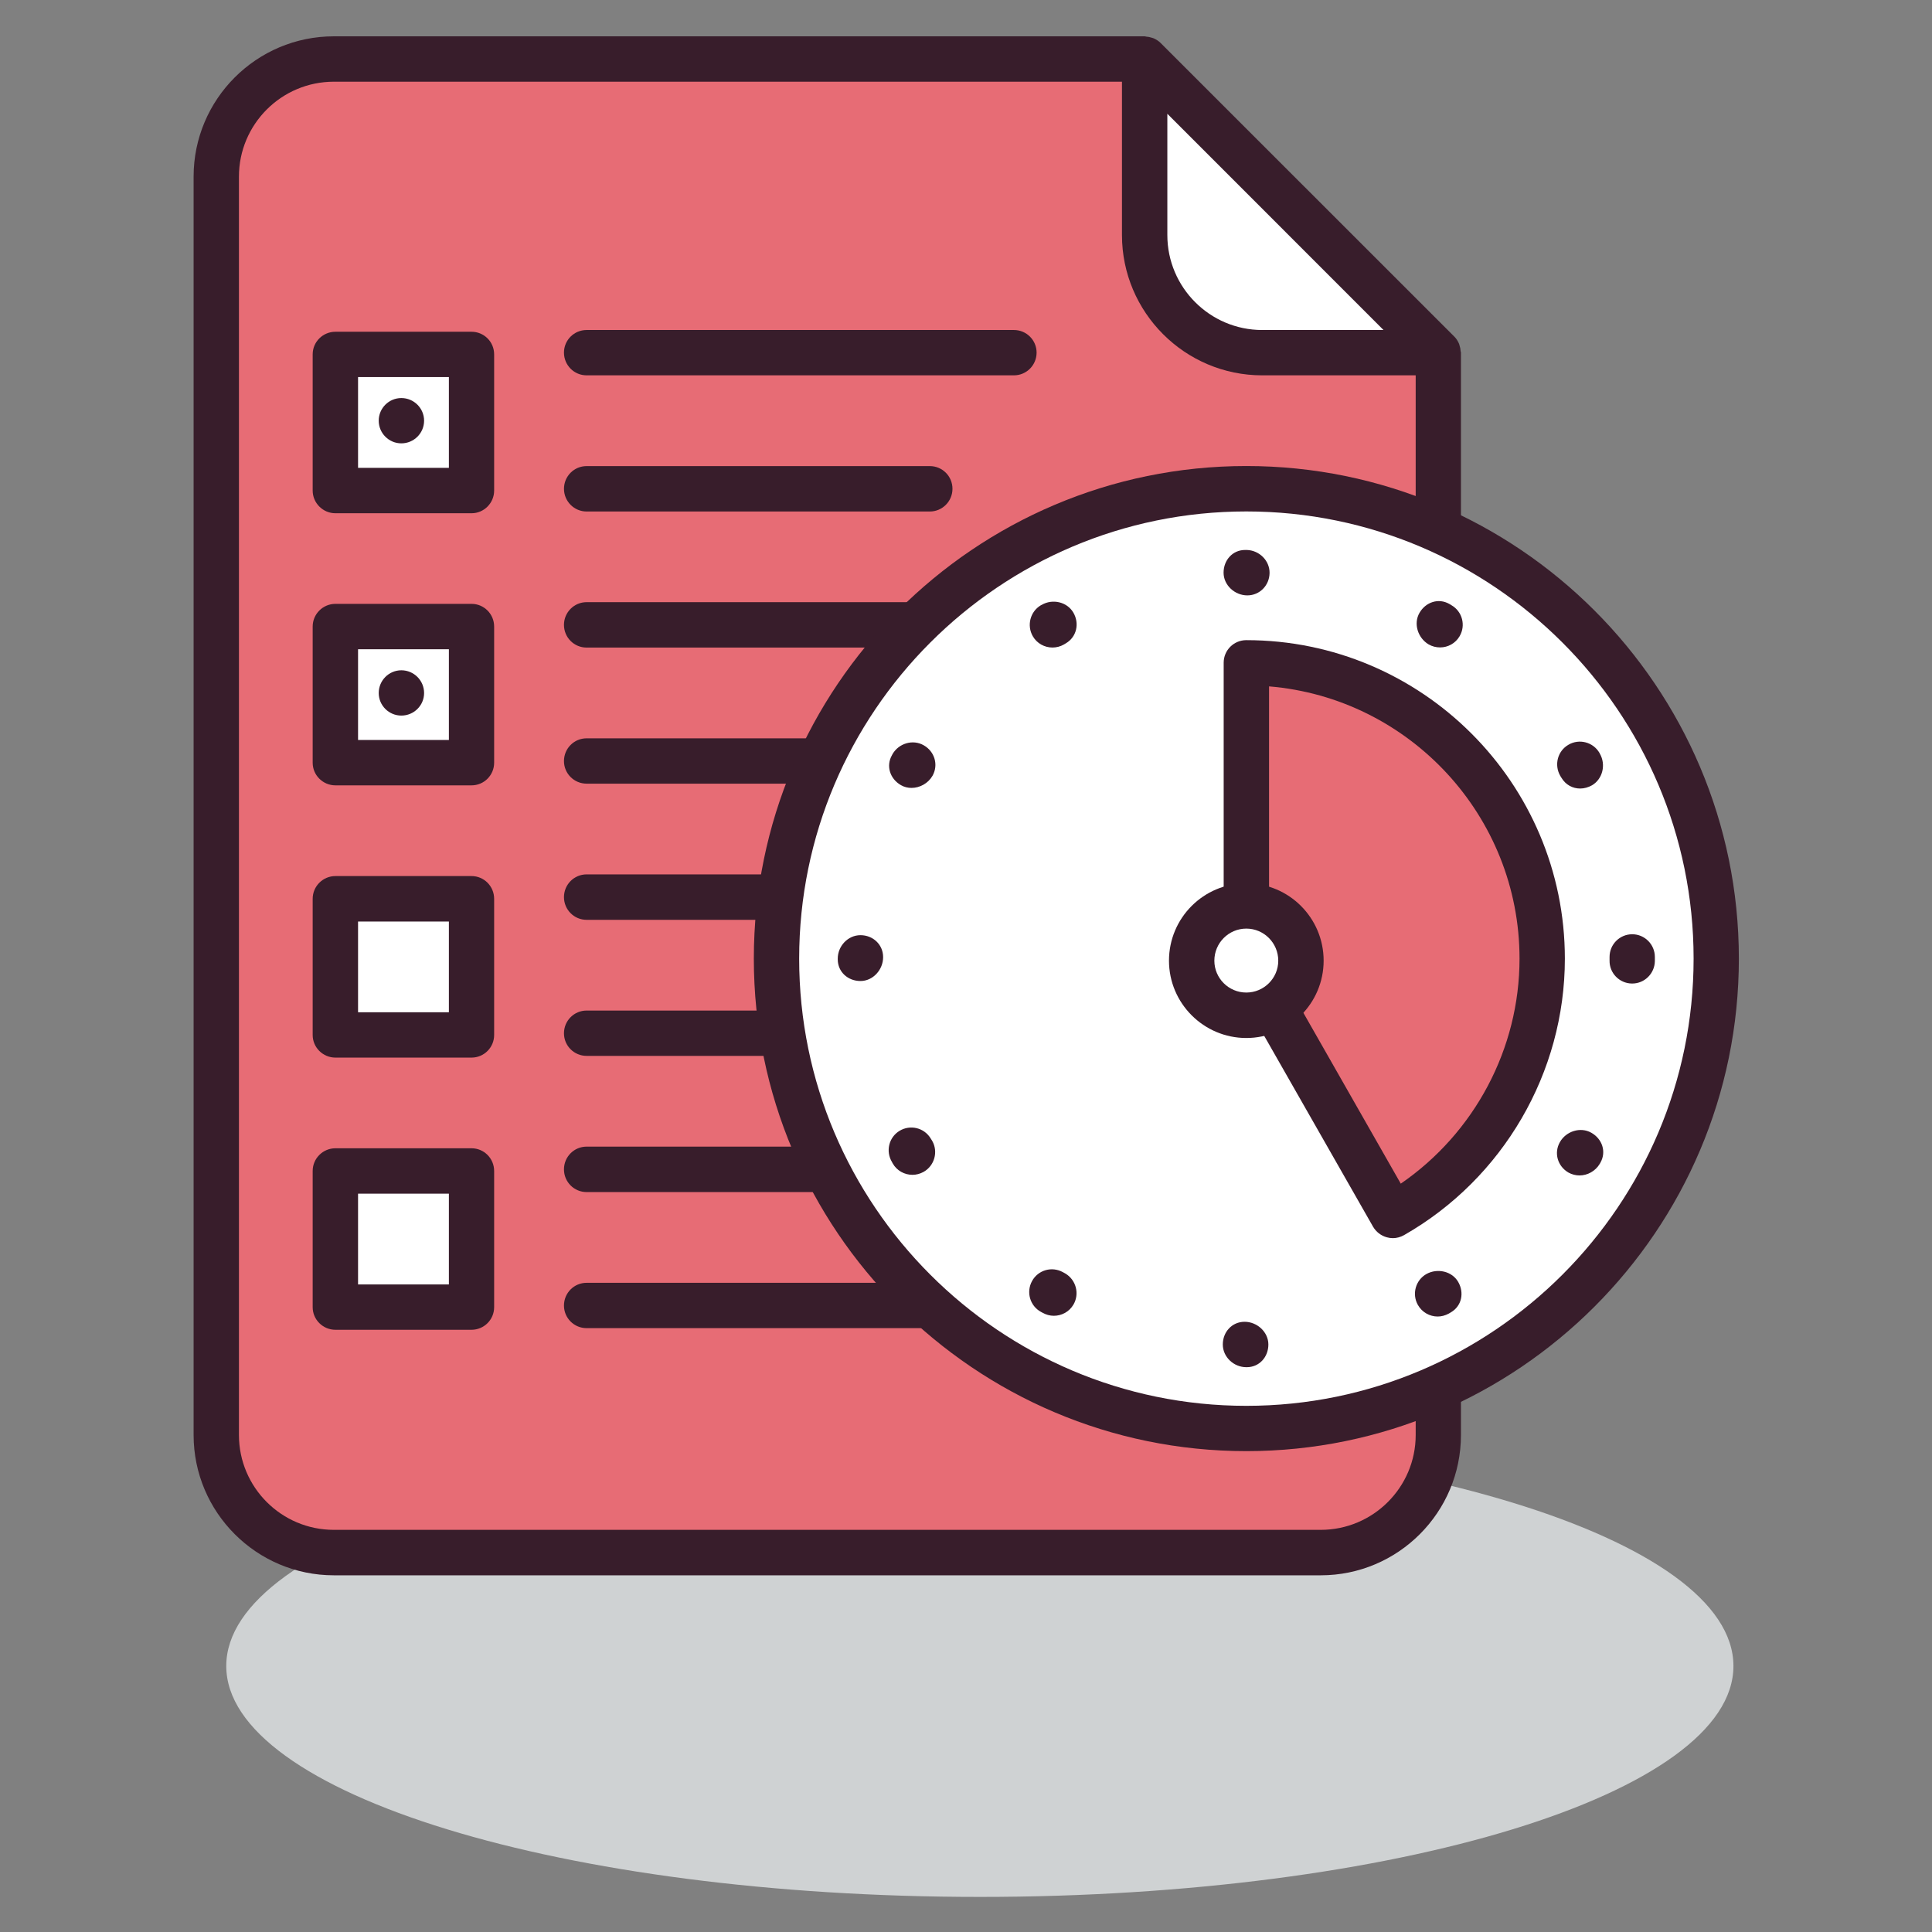 <?xml version="1.0" encoding="UTF-8" standalone="no"?>
<!DOCTYPE svg PUBLIC "-//W3C//DTD SVG 1.1//EN" "http://www.w3.org/Graphics/SVG/1.1/DTD/svg11.dtd">
<svg width="100%" height="100%" viewBox="0 0 200 200" version="1.1" xmlns="http://www.w3.org/2000/svg" xmlns:xlink="http://www.w3.org/1999/xlink" xml:space="preserve" xmlns:serif="http://www.serif.com/" style="fill-rule:evenodd;clip-rule:evenodd;stroke-linejoin:round;stroke-miterlimit:2;">
    <rect x="0" y="0" width="200" height="200" fill="#808080" stroke="none"/>
    <g transform="matrix(0.961,0,0,0.961,3.927,-128.029)">
        <g transform="matrix(-4.167,0,0,4.167,101.447,337.562)">
            <path d="M-0.008,-11.939C10.754,-11.939 19.477,-9.266 19.477,-5.969C19.477,-2.674 10.754,0 -0.008,0C-10.764,0 -19.485,-2.674 -19.485,-5.969C-19.485,-9.266 -10.764,-11.939 -0.008,-11.939" style="fill:rgb(207,210,211);fill-rule:nonzero;"/>
        </g>
        <g transform="matrix(4.167,0,0,4.167,119.217,300.458)">
            <path d="M0,-38.613L-20.96,-38.613C-22.63,-38.613 -23.998,-37.243 -23.998,-35.571L-23.998,-3.039C-23.998,-1.367 -22.63,0 -20.96,0L4.552,0C6.227,0 7.592,-1.367 7.592,-3.039L7.592,-31.02L0,-38.613Z" style="fill:rgb(231,108,117);fill-rule:nonzero;"/>
        </g>
        <g transform="matrix(4.167,0,0,4.167,105.135,168.773)">
            <path d="M0,1.172L-11.046,1.172C-11.371,1.172 -11.632,0.909 -11.632,0.584C-11.632,0.262 -11.371,0 -11.046,0L0,0C0.324,0 0.586,0.262 0.586,0.584C0.586,0.909 0.324,1.172 0,1.172" style="fill:rgb(56,29,43);fill-rule:nonzero;"/>
        </g>
        <g transform="matrix(4.167,0,0,4.167,96.073,183.433)">
            <path d="M0,1.174L-8.871,1.174C-9.196,1.174 -9.457,0.909 -9.457,0.587C-9.457,0.262 -9.196,0 -8.871,0L0,0C0.325,0 0.586,0.262 0.586,0.587C0.586,0.909 0.325,1.174 0,1.174" style="fill:rgb(56,29,43);fill-rule:nonzero;"/>
        </g>
        <g transform="matrix(4.167,0,0,4.167,105.135,198.09)">
            <path d="M0,1.174L-11.046,1.174C-11.371,1.174 -11.632,0.912 -11.632,0.587C-11.632,0.264 -11.371,0 -11.046,0L0,0C0.324,0 0.586,0.264 0.586,0.587C0.586,0.912 0.324,1.174 0,1.174" style="fill:rgb(56,29,43);fill-rule:nonzero;"/>
        </g>
        <g transform="matrix(4.167,0,0,4.167,105.135,212.757)">
            <path d="M0,1.172L-11.046,1.172C-11.371,1.172 -11.632,0.91 -11.632,0.588C-11.632,0.262 -11.371,0 -11.046,0L0,0C0.324,0 0.586,0.262 0.586,0.588C0.586,0.91 0.324,1.172 0,1.172" style="fill:rgb(56,29,43);fill-rule:nonzero;"/>
        </g>
        <g transform="matrix(4.167,0,0,4.167,105.135,227.413)">
            <path d="M0,1.175L-11.046,1.175C-11.371,1.175 -11.632,0.912 -11.632,0.588C-11.632,0.263 -11.371,0 -11.046,0L0,0C0.324,0 0.586,0.263 0.586,0.588C0.586,0.912 0.324,1.175 0,1.175" style="fill:rgb(56,29,43);fill-rule:nonzero;"/>
        </g>
        <g transform="matrix(4.167,0,0,4.167,105.135,242.082)">
            <path d="M0,1.172L-11.046,1.172C-11.371,1.172 -11.632,0.91 -11.632,0.588C-11.632,0.263 -11.371,0 -11.046,0L0,0C0.324,0 0.586,0.263 0.586,0.588C0.586,0.91 0.324,1.172 0,1.172" style="fill:rgb(56,29,43);fill-rule:nonzero;"/>
        </g>
        <g transform="matrix(4.167,0,0,4.167,105.135,256.74)">
            <path d="M0,1.175L-11.046,1.175C-11.371,1.175 -11.632,0.912 -11.632,0.588C-11.632,0.263 -11.371,0 -11.046,0L0,0C0.324,0 0.586,0.263 0.586,0.588C0.586,0.912 0.324,1.175 0,1.175" style="fill:rgb(56,29,43);fill-rule:nonzero;"/>
        </g>
        <g transform="matrix(4.167,0,0,4.167,105.135,271.41)">
            <path d="M0,1.172L-11.046,1.172C-11.371,1.172 -11.632,0.91 -11.632,0.588C-11.632,0.262 -11.371,0 -11.046,0L0,0C0.324,0 0.586,0.262 0.586,0.588C0.586,0.91 0.324,1.172 0,1.172" style="fill:rgb(56,29,43);fill-rule:nonzero;"/>
        </g>
        <g transform="matrix(4.167,0,0,4.167,131.884,139.569)">
            <path d="M0,7.593L4.552,7.593L-3.04,0L-3.04,4.554C-3.04,6.227 -1.673,7.593 0,7.593" style="fill:white;fill-rule:nonzero;"/>
        </g>
        <g transform="matrix(4.167,0,0,4.167,138.183,142.034)">
            <path d="M0,37.434L-25.512,37.434C-26.865,37.434 -27.965,36.335 -27.965,34.982L-27.965,2.451C-27.965,1.097 -26.865,-0.002 -25.512,-0.002L-5.138,-0.002L-5.138,3.963C-5.138,5.962 -3.511,7.589 -1.512,7.589L2.455,7.589L2.455,34.982C2.455,36.335 1.353,37.434 0,37.434M1.623,6.417L-1.512,6.417C-2.865,6.417 -3.965,5.316 -3.965,3.963L-3.965,0.827L1.623,6.417ZM3.617,6.967C3.615,6.915 3.605,6.864 3.588,6.815C3.584,6.796 3.578,6.777 3.569,6.758C3.54,6.696 3.506,6.639 3.454,6.588L-4.138,-1.002C-4.188,-1.054 -4.247,-1.089 -4.309,-1.119C-4.325,-1.127 -4.345,-1.132 -4.364,-1.138C-4.413,-1.154 -4.465,-1.165 -4.516,-1.168C-4.527,-1.17 -4.54,-1.175 -4.552,-1.175L-25.512,-1.175C-27.511,-1.175 -29.137,0.451 -29.137,2.451L-29.137,34.982C-29.137,36.981 -27.511,38.609 -25.512,38.609L0,38.609C2.001,38.609 3.625,36.981 3.625,34.982L3.625,7.001C3.625,6.988 3.62,6.978 3.617,6.967" style="fill:rgb(56,29,43);fill-rule:nonzero;"/>
        </g>
        <g transform="matrix(0,-4.167,-4.167,0,130.177,185.883)">
            <path d="M-12.146,-12.144C-18.854,-12.144 -24.291,-6.707 -24.291,0.002C-24.291,6.712 -18.854,12.146 -12.146,12.146C-5.435,12.146 0.001,6.712 0.001,0.002C0.001,-6.707 -5.435,-12.144 -12.146,-12.144" style="fill:white;fill-rule:nonzero;"/>
        </g>
        <g transform="matrix(4.167,0,0,4.167,130.167,284.65)">
            <path d="M0,-23.118C-6.373,-23.118 -11.559,-17.933 -11.559,-11.558C-11.559,-5.185 -6.373,0.003 0,0.003C6.375,0.003 11.563,-5.185 11.563,-11.558C11.563,-17.933 6.375,-23.118 0,-23.118M0,1.174C-7.02,1.174 -12.731,-4.539 -12.731,-11.558C-12.731,-18.58 -7.02,-24.292 0,-24.292C7.021,-24.292 12.733,-18.58 12.733,-11.558C12.733,-4.539 7.021,1.174 0,1.174" style="fill:rgb(56,29,43);fill-rule:nonzero;"/>
        </g>
        <g transform="matrix(4.167,0,0,4.167,130.277,275.608)">
            <path d="M0,-18.778C-0.324,-18.778 -0.614,-19.041 -0.614,-19.365C-0.614,-19.69 -0.38,-19.952 -0.059,-19.952L-0.01,-19.952C0.312,-19.941 0.578,-19.676 0.575,-19.358C0.571,-19.035 0.319,-18.778 0,-18.778M4.983,-17.433C4.881,-17.433 4.781,-17.457 4.687,-17.511C4.408,-17.676 4.289,-18.047 4.45,-18.326C4.61,-18.604 4.942,-18.718 5.223,-18.556C5.223,-18.556 5.276,-18.527 5.278,-18.523C5.559,-18.361 5.651,-18.001 5.488,-17.723C5.379,-17.536 5.184,-17.433 4.983,-17.433M-5.037,-17.43C-5.239,-17.43 -5.435,-17.533 -5.544,-17.719C-5.707,-17.999 -5.614,-18.359 -5.337,-18.523C-5.334,-18.523 -5.314,-18.534 -5.314,-18.534C-5.034,-18.696 -4.661,-18.611 -4.498,-18.334C-4.335,-18.055 -4.41,-17.706 -4.688,-17.541C-4.688,-17.541 -4.739,-17.511 -4.741,-17.509C-4.834,-17.455 -4.937,-17.43 -5.037,-17.43M-8.682,-13.801C-8.774,-13.801 -8.869,-13.823 -8.952,-13.871C-9.235,-14.031 -9.347,-14.366 -9.187,-14.646C-9.187,-14.648 -9.174,-14.675 -9.172,-14.675C-9.011,-14.954 -8.645,-15.065 -8.364,-14.902C-8.084,-14.743 -7.979,-14.397 -8.138,-14.115C-8.25,-13.92 -8.465,-13.801 -8.682,-13.801M8.604,-13.785C8.411,-13.785 8.229,-13.88 8.121,-14.062L8.09,-14.112C7.927,-14.394 8.019,-14.754 8.3,-14.916C8.577,-15.081 8.938,-14.987 9.102,-14.708L9.113,-14.686C9.274,-14.405 9.189,-14.034 8.911,-13.869C8.813,-13.815 8.709,-13.785 8.604,-13.785M-10.001,-8.809C-10.325,-8.809 -10.588,-9.044 -10.588,-9.369L-10.588,-9.388C-10.588,-9.712 -10.325,-9.994 -10.001,-9.994C-9.676,-9.994 -9.415,-9.751 -9.415,-9.426C-9.415,-9.101 -9.676,-8.809 -10.001,-8.809M9.95,-8.744L9.94,-8.744C9.616,-8.749 9.357,-9.017 9.364,-9.339L9.364,-9.431C9.364,-9.756 9.626,-10.018 9.95,-10.018C10.271,-10.018 10.535,-9.756 10.535,-9.431L10.535,-9.323C10.53,-9.004 10.27,-8.744 9.95,-8.744M-8.657,-3.799C-8.862,-3.799 -9.06,-3.905 -9.167,-4.094L-9.187,-4.131C-9.354,-4.409 -9.267,-4.769 -8.991,-4.936C-8.713,-5.104 -8.353,-5.017 -8.185,-4.738C-8.182,-4.734 -8.152,-4.682 -8.146,-4.676C-7.986,-4.396 -8.087,-4.035 -8.367,-3.876C-8.46,-3.824 -8.56,-3.799 -8.657,-3.799M8.587,-3.783C8.489,-3.783 8.392,-3.808 8.302,-3.857C8.023,-4.019 7.919,-4.362 8.08,-4.644C8.238,-4.925 8.609,-5.047 8.892,-4.887C9.175,-4.728 9.287,-4.396 9.128,-4.114C9.128,-4.114 9.111,-4.087 9.111,-4.084C8.999,-3.895 8.794,-3.783 8.587,-3.783M-5.003,-0.155C-5.103,-0.155 -5.205,-0.183 -5.298,-0.236L-5.337,-0.257C-5.619,-0.412 -5.722,-0.769 -5.565,-1.053C-5.409,-1.338 -5.054,-1.44 -4.769,-1.283C-4.764,-1.28 -4.71,-1.251 -4.705,-1.248C-4.427,-1.083 -4.332,-0.723 -4.495,-0.444C-4.605,-0.257 -4.8,-0.155 -5.003,-0.155M4.92,-0.136C4.716,-0.136 4.516,-0.244 4.408,-0.437C4.25,-0.718 4.35,-1.077 4.63,-1.235C4.913,-1.392 5.293,-1.308 5.452,-1.029C5.612,-0.75 5.542,-0.409 5.267,-0.247C5.264,-0.244 5.21,-0.215 5.208,-0.212C5.115,-0.161 5.016,-0.136 4.92,-0.136M-0.015,1.174L-0.026,1.174C-0.351,1.174 -0.634,0.911 -0.634,0.587C-0.634,0.263 -0.397,0 -0.07,0C0.251,0 0.544,0.263 0.544,0.587C0.544,0.911 0.31,1.174 -0.015,1.174" style="fill:rgb(56,29,43);fill-rule:nonzero;"/>
        </g>
        <g transform="matrix(0,-4.167,-4.167,0,148.215,218.446)">
            <path d="M-4.331,-3.319C-0.107,-3.319 3.319,0.107 3.319,4.331L-4.331,4.331L-10.969,0.545C-9.651,-1.761 -7.175,-3.319 -4.331,-3.319" style="fill:rgb(231,108,117);fill-rule:nonzero;"/>
        </g>
        <g transform="matrix(4.167,0,0,4.167,132.617,232.943)">
            <path d="M0,0.695L3.405,6.668C5.312,5.357 6.475,3.179 6.475,0.852C6.475,-2.845 3.62,-5.887 0,-6.187L0,0.695ZM3.2,8.077C3.147,8.077 3.096,8.069 3.045,8.055C2.894,8.014 2.767,7.915 2.688,7.78L-1.098,1.142C-1.146,1.052 -1.173,0.951 -1.173,0.852L-1.173,-6.799C-1.173,-7.121 -0.912,-7.382 -0.588,-7.382C3.954,-7.382 7.647,-3.689 7.647,0.852C7.647,3.793 6.053,6.535 3.491,7.998C3.4,8.05 3.298,8.077 3.2,8.077" style="fill:rgb(56,29,43);fill-rule:nonzero;"/>
        </g>
        <g transform="matrix(0,-4.167,-4.167,0,130.176,230.816)">
            <path d="M-1.414,-1.412C-2.193,-1.412 -2.826,-0.78 -2.826,0.002C-2.826,0.782 -2.193,1.414 -1.414,1.414C-0.631,1.414 0,0.782 0,0.002C0,-0.78 -0.631,-1.412 -1.414,-1.412" style="fill:white;fill-rule:nonzero;"/>
        </g>
        <g transform="matrix(4.167,0,0,4.167,130.167,240.159)">
            <path d="M0,-1.657C-0.456,-1.657 -0.826,-1.285 -0.826,-0.828C-0.826,-0.374 -0.456,-0.004 0,-0.004C0.456,-0.004 0.826,-0.374 0.826,-0.828C0.826,-1.285 0.456,-1.657 0,-1.657M0,1.171C-1.103,1.171 -1.999,0.272 -1.999,-0.828C-1.999,-1.933 -1.103,-2.828 0,-2.828C1.104,-2.828 1.999,-1.933 1.999,-0.828C1.999,0.272 1.104,1.171 0,1.171" style="fill:rgb(56,29,43);fill-rule:nonzero;"/>
        </g>
        <g transform="matrix(-4.167,0,0,4.167,2776.87,-2123.25)">
            <rect x="655.293" y="550.669" width="3.518" height="3.521" style="fill:white;"/>
        </g>
        <g transform="matrix(4.167,0,0,4.167,-2698.56,-2123.23)">
            <path d="M655.878,553.6L658.226,553.6L658.226,551.254L655.878,551.254L655.878,553.6ZM658.811,554.774L655.293,554.774C654.969,554.774 654.705,554.509 654.705,554.187L654.705,550.666C654.705,550.343 654.969,550.082 655.293,550.082L658.811,550.082C659.135,550.082 659.396,550.343 659.396,550.666L659.396,554.187C659.396,554.509 659.135,554.774 658.811,554.774" style="fill:rgb(56,29,43);fill-rule:nonzero;"/>
        </g>
        <g transform="matrix(-4.167,0,0,4.167,2776.87,-2064.6)">
            <rect x="655.293" y="543.631" width="3.518" height="3.521" style="fill:white;"/>
        </g>
        <g transform="matrix(4.167,0,0,4.167,-2698.56,-2064.6)">
            <path d="M655.878,546.565L658.226,546.565L658.226,544.219L655.878,544.219L655.878,546.565ZM658.811,547.738L655.293,547.738C654.969,547.738 654.705,547.475 654.705,547.153L654.705,543.632C654.705,543.31 654.969,543.046 655.293,543.046L658.811,543.046C659.135,543.046 659.396,543.31 659.396,543.632L659.396,547.153C659.396,547.475 659.135,547.738 658.811,547.738" style="fill:rgb(56,29,43);fill-rule:nonzero;"/>
        </g>
        <g transform="matrix(-4.167,0,0,4.167,2776.87,-2005.94)">
            <rect x="655.293" y="536.592" width="3.518" height="3.521" style="fill:white;"/>
        </g>
        <g transform="matrix(4.167,0,0,4.167,-2698.56,-2005.95)">
            <path d="M655.878,539.529L658.226,539.529L658.226,537.183L655.878,537.183L655.878,539.529ZM658.811,540.701L655.293,540.701C654.969,540.701 654.705,540.438 654.705,540.117L654.705,536.596C654.705,536.271 654.969,536.008 655.293,536.008L658.811,536.008C659.135,536.008 659.396,536.271 659.396,536.596L659.396,540.117C659.396,540.438 659.135,540.701 658.811,540.701" style="fill:rgb(56,29,43);fill-rule:nonzero;"/>
        </g>
        <g transform="matrix(-4.167,0,0,4.167,2776.87,-1947.29)">
            <rect x="655.293" y="529.554" width="3.518" height="3.521" style="fill:white;"/>
        </g>
        <g transform="matrix(4.167,0,0,4.167,-2698.56,-1947.3)">
            <path d="M655.878,532.49L658.226,532.49L658.226,530.144L655.878,530.144L655.878,532.49ZM658.811,533.662L655.293,533.662C654.969,533.662 654.705,533.4 654.705,533.078L654.705,529.557C654.705,529.233 654.969,528.97 655.293,528.97L658.811,528.97C659.135,528.97 659.396,529.233 659.396,529.557L659.396,533.078C659.396,533.4 659.135,533.662 658.811,533.662" style="fill:rgb(56,29,43);fill-rule:nonzero;"/>
        </g>
        <g transform="matrix(0,-4.167,-4.167,0,39.151,176.099)">
            <path d="M-0.586,-0.587C-0.91,-0.587 -1.172,-0.323 -1.172,0.001C-1.172,0.323 -0.91,0.586 -0.586,0.586C-0.263,0.586 -0.001,0.323 -0.001,0.001C-0.001,-0.323 -0.263,-0.587 -0.586,-0.587" style="fill:rgb(56,29,43);fill-rule:nonzero;"/>
        </g>
        <g transform="matrix(0,-4.167,-4.167,0,39.164,205.424)">
            <path d="M-0.589,-0.584C-0.911,-0.584 -1.172,-0.32 -1.172,0.004C-1.172,0.326 -0.911,0.589 -0.589,0.589C-0.264,0.589 -0.001,0.326 -0.001,0.004C-0.001,-0.32 -0.264,-0.584 -0.589,-0.584" style="fill:rgb(56,29,43);fill-rule:nonzero;"/>
        </g>
    </g>
</svg>
